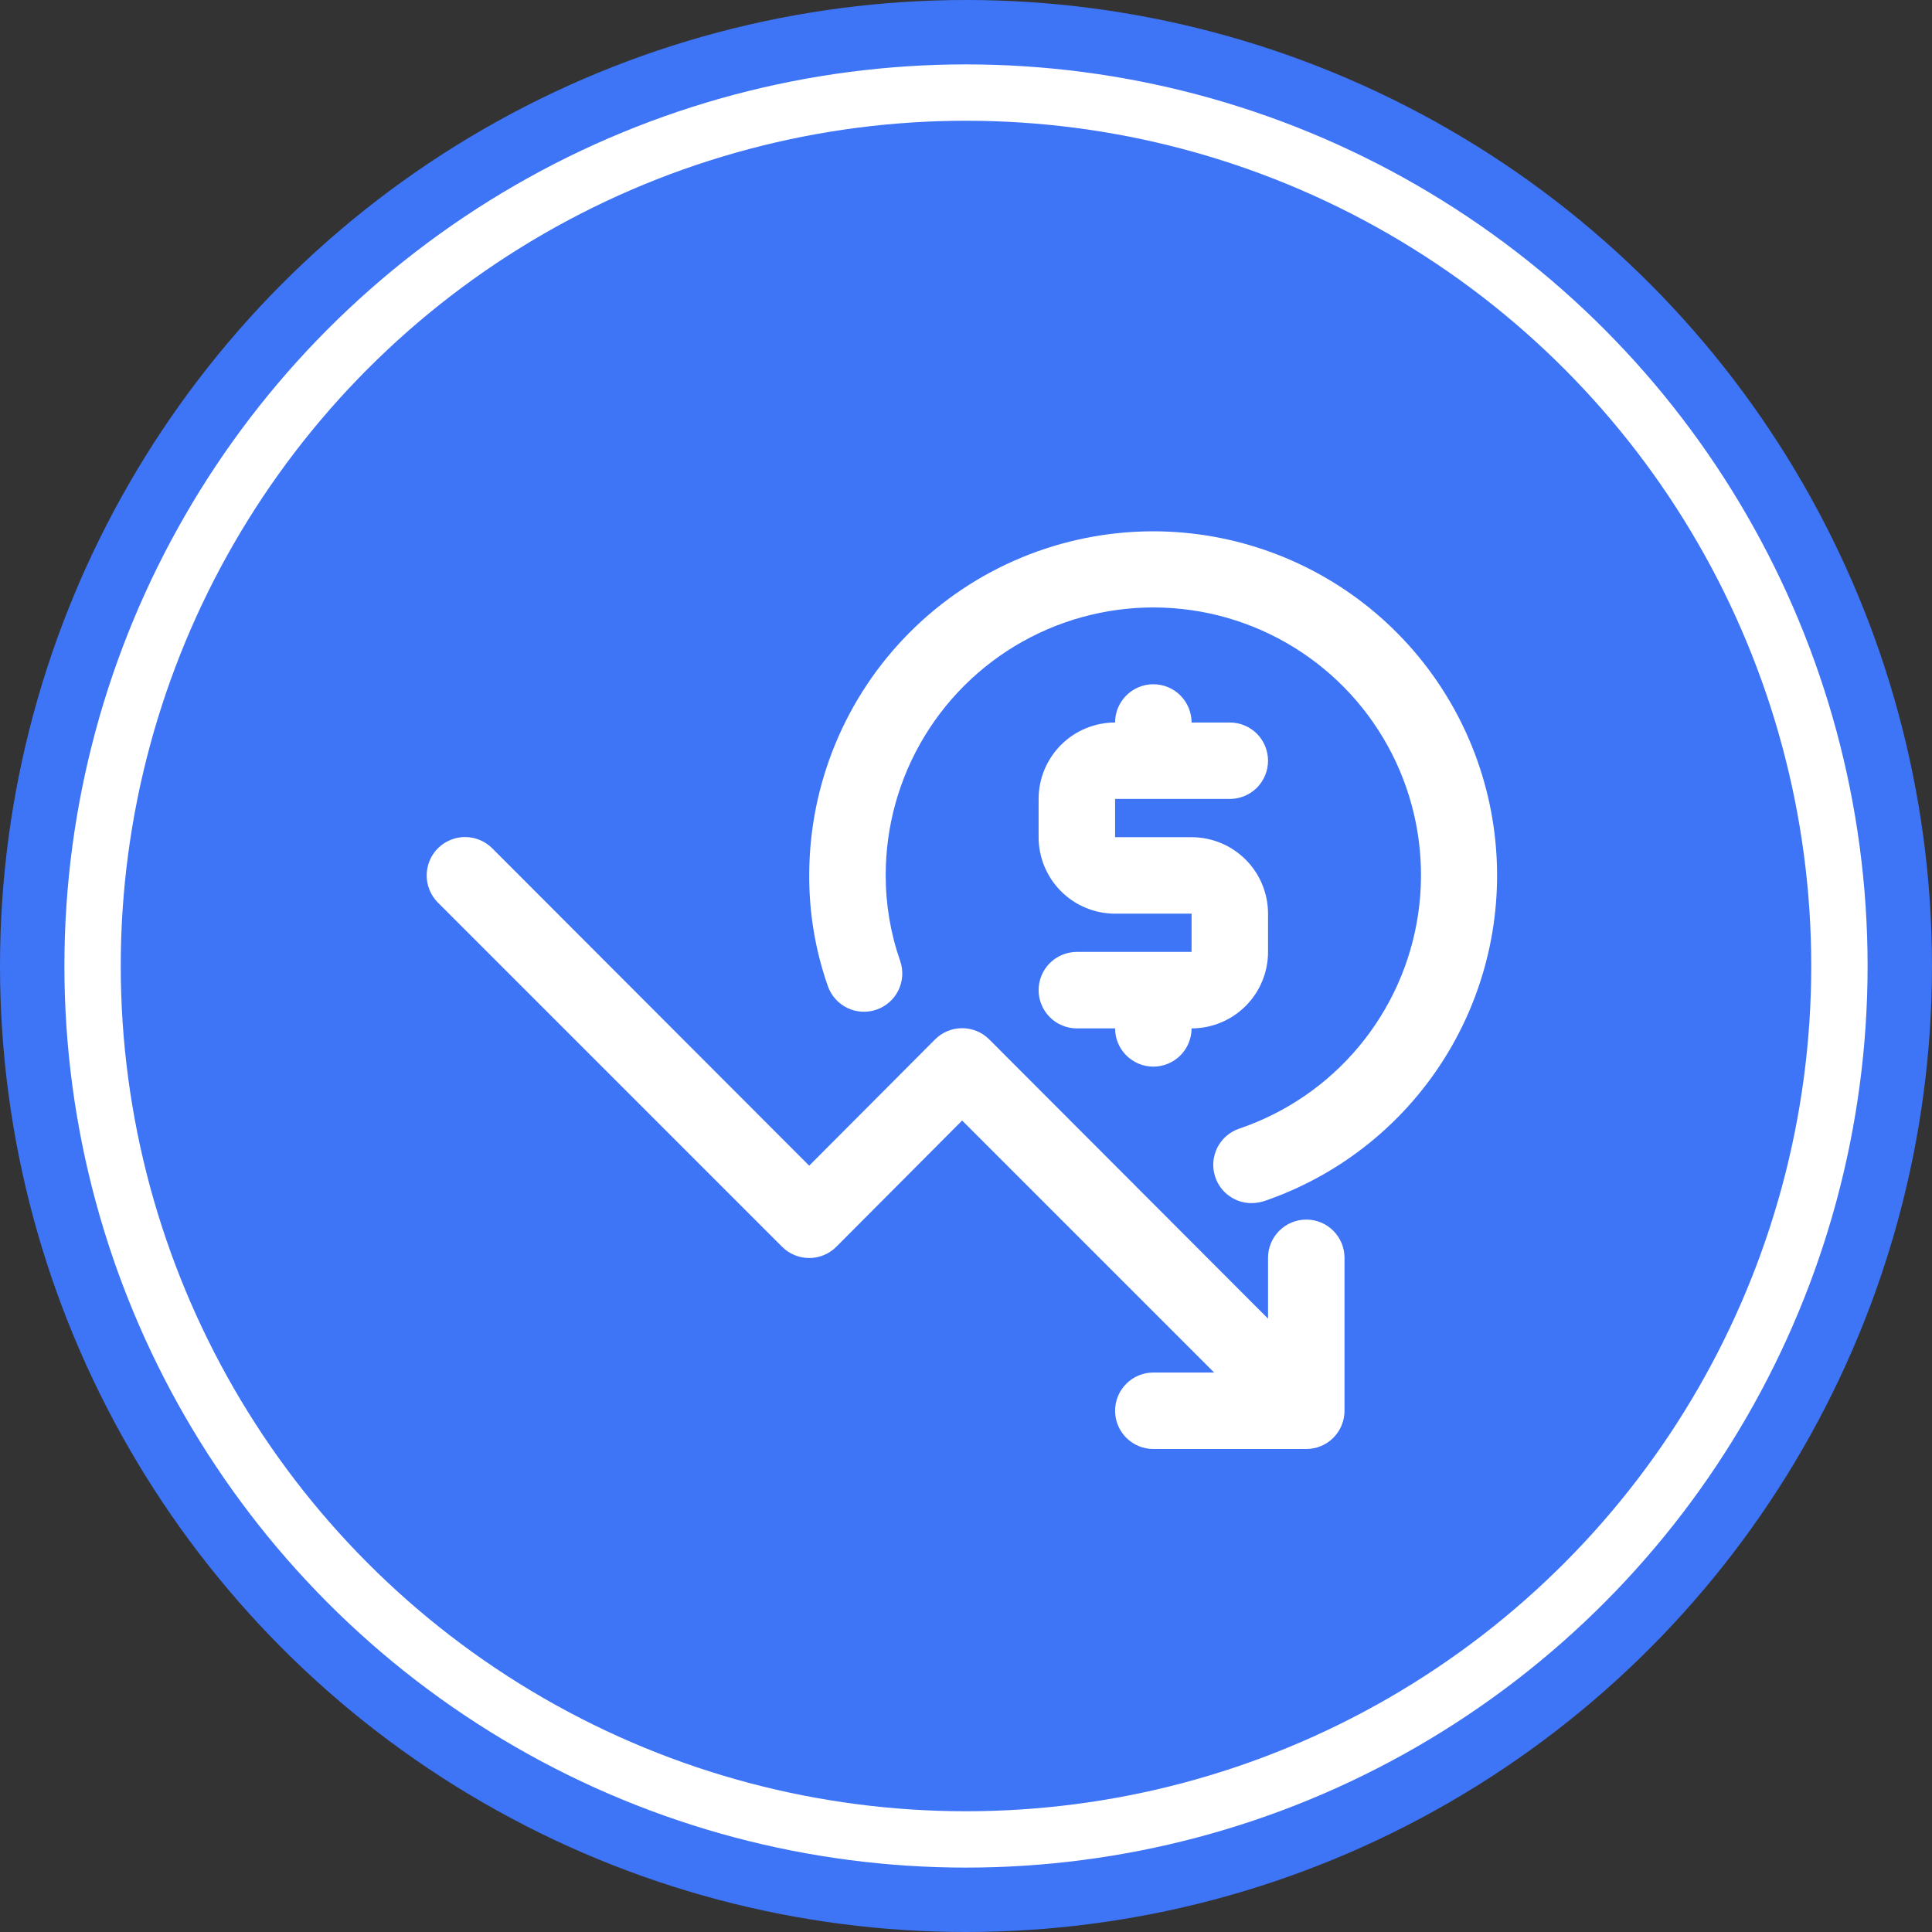 <svg width="60" height="60" viewBox="0 0 60 60" fill="none" xmlns="http://www.w3.org/2000/svg">
<rect x="0" y="0" width="60" height="60" fill="#333333" stroke="none"/>
<circle cx="30" cy="30" r="29" fill="white" stroke="#3E74F6" stroke-width="2"/>
<circle cx="30" cy="30" r="26.25" fill="#3E74F6"/>
<path d="M33.443 29.562C33.128 29.562 32.826 29.688 32.603 29.91C32.38 30.133 32.255 30.435 32.255 30.75C32.255 31.065 32.38 31.367 32.603 31.59C32.826 31.812 33.128 31.938 33.443 31.938H34.63C34.63 32.252 34.755 32.554 34.978 32.777C35.201 33 35.503 33.125 35.818 33.125C36.133 33.125 36.435 33 36.658 32.777C36.88 32.554 37.005 32.252 37.005 31.938C37.635 31.938 38.239 31.687 38.685 31.242C39.13 30.797 39.38 30.192 39.38 29.562V28.375C39.38 27.745 39.13 27.141 38.685 26.696C38.239 26.25 37.635 26 37.005 26H34.63V24.812H38.193C38.508 24.812 38.81 24.687 39.033 24.465C39.255 24.242 39.38 23.94 39.38 23.625C39.38 23.31 39.255 23.008 39.033 22.785C38.81 22.563 38.508 22.438 38.193 22.438H37.005C37.005 22.123 36.88 21.82 36.658 21.598C36.435 21.375 36.133 21.25 35.818 21.25C35.503 21.25 35.201 21.375 34.978 21.598C34.755 21.82 34.63 22.123 34.63 22.438C34.001 22.438 33.396 22.688 32.951 23.133C32.506 23.578 32.255 24.183 32.255 24.812V26C32.255 26.63 32.506 27.234 32.951 27.679C33.396 28.125 34.001 28.375 34.63 28.375H37.005V29.562H33.443Z" fill="white"/>
<path d="M40.568 37.875C40.253 37.875 39.951 38 39.728 38.223C39.505 38.446 39.38 38.748 39.38 39.062V40.951L30.724 32.282C30.613 32.171 30.482 32.082 30.337 32.022C30.192 31.962 30.037 31.931 29.88 31.931C29.724 31.931 29.568 31.962 29.424 32.022C29.279 32.082 29.148 32.171 29.037 32.282L25.13 36.201L15.286 26.344C15.062 26.121 14.759 25.995 14.443 25.995C14.127 25.995 13.823 26.121 13.6 26.344C13.376 26.568 13.251 26.871 13.251 27.188C13.251 27.504 13.376 27.807 13.6 28.031L24.287 38.718C24.398 38.829 24.529 38.918 24.674 38.978C24.818 39.038 24.974 39.069 25.13 39.069C25.287 39.069 25.442 39.038 25.587 38.978C25.732 38.918 25.863 38.829 25.974 38.718L29.88 34.799L37.706 42.625H35.818C35.503 42.625 35.201 42.75 34.978 42.973C34.755 43.196 34.63 43.498 34.63 43.812C34.63 44.127 34.755 44.429 34.978 44.652C35.201 44.875 35.503 45 35.818 45H40.568C40.883 45 41.185 44.875 41.408 44.652C41.63 44.429 41.755 44.127 41.755 43.812V39.062C41.755 38.748 41.63 38.446 41.408 38.223C41.185 38 40.883 37.875 40.568 37.875Z" fill="white"/>
<path d="M35.818 16.5C32.983 16.5 30.265 17.626 28.261 19.63C26.256 21.635 25.131 24.353 25.131 27.188C25.127 28.36 25.323 29.525 25.712 30.631C25.817 30.927 26.035 31.168 26.317 31.304C26.6 31.44 26.924 31.458 27.221 31.356C27.518 31.253 27.763 31.037 27.901 30.754C28.039 30.471 28.059 30.145 27.957 29.848C27.658 28.992 27.506 28.093 27.506 27.188C27.504 25.659 27.923 24.159 28.719 22.853C29.514 21.548 30.654 20.486 32.013 19.787C33.373 19.087 34.898 18.776 36.423 18.887C37.948 18.998 39.413 19.528 40.656 20.418C41.899 21.307 42.873 22.523 43.47 23.93C44.067 25.337 44.265 26.882 44.041 28.395C43.817 29.907 43.18 31.328 42.201 32.502C41.222 33.676 39.938 34.557 38.49 35.049C38.342 35.098 38.204 35.177 38.086 35.279C37.968 35.382 37.872 35.507 37.802 35.647C37.733 35.788 37.692 35.94 37.681 36.096C37.671 36.252 37.691 36.409 37.742 36.557C37.821 36.793 37.973 36.998 38.176 37.142C38.378 37.287 38.621 37.365 38.87 37.364C38.999 37.362 39.127 37.342 39.25 37.305C41.646 36.489 43.675 34.85 44.975 32.679C46.275 30.508 46.763 27.945 46.351 25.448C45.939 22.951 44.654 20.681 42.726 19.042C40.797 17.404 38.349 16.503 35.818 16.5Z" fill="white"/>
</svg>

